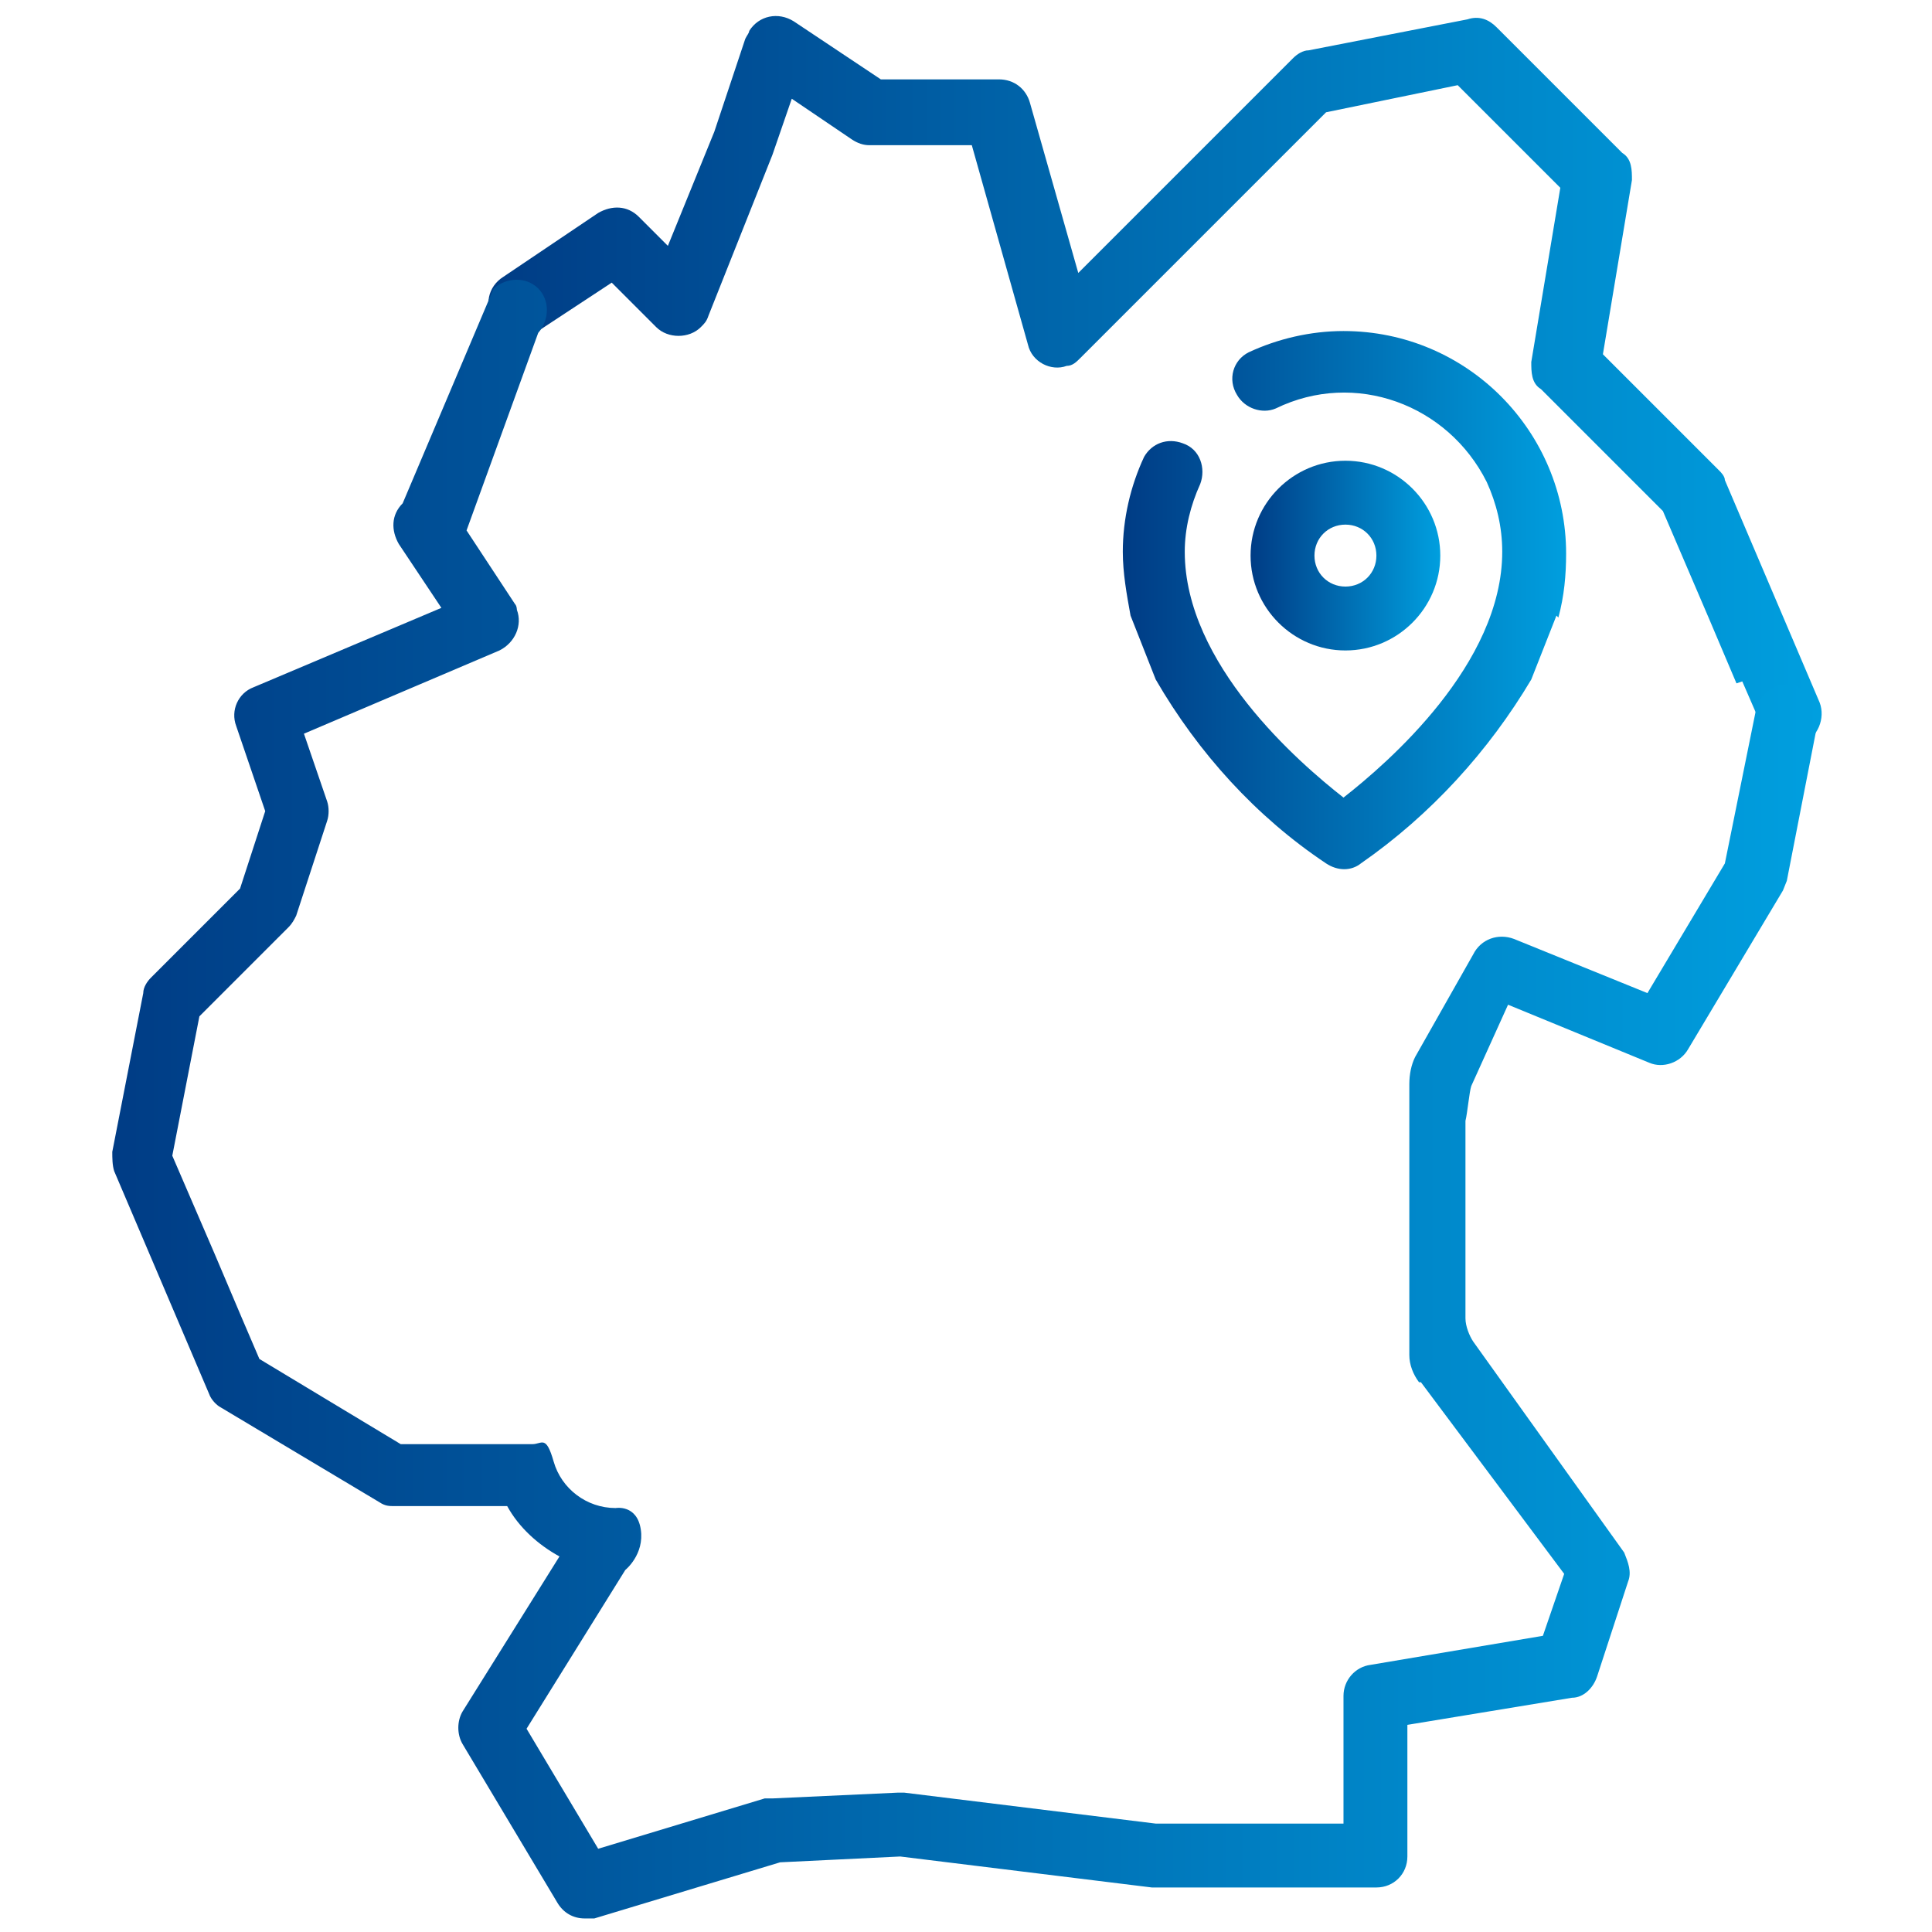 <?xml version="1.0" encoding="UTF-8"?>
<svg id="Developing_in_Germany" data-name="Developing in Germany" xmlns="http://www.w3.org/2000/svg" xmlns:xlink="http://www.w3.org/1999/xlink" version="1.1" viewBox="0 0 99.8 99.8">
  <defs>
    <style>
      .cls-1 {
        fill: url(#Neues_Verlaufsfeld_1-2);
      }

      .cls-1, .cls-2, .cls-3, .cls-4 {
        stroke-width: 0px;
      }

      .cls-2 {
        fill: url(#Neues_Verlaufsfeld_1-4);
      }

      .cls-3 {
        fill: url(#Neues_Verlaufsfeld_1-3);
      }

      .cls-4 {
        fill: url(#Neues_Verlaufsfeld_1);
      }
    </style>
    <linearGradient id="Neues_Verlaufsfeld_1" data-name="Neues Verlaufsfeld 1" x1="25.3" y1="19.7" x2="94.1" y2="19.7" gradientUnits="userSpaceOnUse">
      <stop offset="0" stop-color="#003c85"/>
      <stop offset="1" stop-color="#009fdf"/>
    </linearGradient>
    <linearGradient id="Neues_Verlaufsfeld_1-2" data-name="Neues Verlaufsfeld 1" x1="58.1" y1="31.1" x2="81" y2="31.1" xlink:href="#Neues_Verlaufsfeld_1"/>
    <linearGradient id="Neues_Verlaufsfeld_1-3" data-name="Neues Verlaufsfeld 1" x1="5.7" y1="56.7" x2="94.1" y2="56.7" xlink:href="#Neues_Verlaufsfeld_1"/>
    <linearGradient id="Neues_Verlaufsfeld_1-4" data-name="Neues Verlaufsfeld 1" x1="64.6" y1="28.7" x2="74.4" y2="28.7" xlink:href="#Neues_Verlaufsfeld_1"/>
  </defs>
  <path class="cls-4" d="M90,35.2l1,2.3c.3.8,1.3,1.2,2.1.9.8-.3,1.2-1.3.9-2.1,0,0,0,0,0,0h0l-4.9-11.5c0-.2-.2-.4-.3-.5l-6-6,1.5-9c0-.5,0-1.1-.5-1.4l-6.5-6.5c-.4-.4-.9-.6-1.5-.4l-8.2,1.6c-.3,0-.6.2-.8.4l-11.1,11.1-2.5-8.8c-.2-.7-.8-1.2-1.6-1.2h-6.1l-4.5-3c-.8-.5-1.8-.3-2.3.5,0,.1-.1.2-.2.4l-1.6,4.8-2.4,5.9-1.5-1.5c-.6-.6-1.4-.6-2.1-.2l-4.9,3.3c-.8.5-1,1.5-.5,2.3.5.8,1.5,1,2.3.5h0l3.8-2.5,2.3,2.3c.6.6,1.7.6,2.3,0,.2-.2.3-.3.4-.6l3.3-8.3,1-2.9,3.1,2.1c.3.2.6.3.9.3h5.3l2.9,10.3c.2.9,1.2,1.4,2,1.1.3,0,.5-.2.7-.4l12.7-12.7,6.8-1.4,5.3,5.3-1.5,9c0,.5,0,1.1.5,1.4l6.3,6.3,2.4,5.6,1.4,3.3Z"/>
  <path class="cls-1" d="M80.5,31.9c.3-1.1.4-2.2.4-3.3,0-6.3-5.1-11.5-11.5-11.5-1.7,0-3.4.4-4.9,1.1-.8.4-1.1,1.4-.6,2.2.4.7,1.3,1,2,.7,4.1-2,8.9-.2,10.9,3.8.5,1.1.8,2.3.8,3.6,0,5.8-5.9,10.9-8.2,12.7-2.3-1.8-8.2-6.9-8.2-12.7,0-1.2.3-2.4.8-3.5.3-.8,0-1.8-.9-2.1-.8-.3-1.6,0-2,.7-.7,1.5-1.1,3.2-1.1,4.9,0,1.1.2,2.2.4,3.3l1.3,3.3c2.2,3.8,5.2,7.1,8.8,9.5.6.4,1.3.4,1.8,0,3.6-2.5,6.6-5.8,8.8-9.5l1.3-3.3Z"/>
  <path class="cls-3" d="M73.4,71.4l7.4,9.9-1.1,3.2-8.9,1.5c-.8.1-1.4.8-1.4,1.6v6.6h-9.7l-13-1.6h-.3s-6.5.3-6.5.3h-.4c0,0-8.6,2.6-8.6,2.6l-3.7-6.2,5.1-8.2s1-.8.8-2.1-1.3-1.1-1.3-1.1c-1.5,0-2.8-1-3.2-2.4s-.6-.9-1.1-.9h-2.3s-4.5,0-4.5,0l-7.3-4.4-.9-2.1-1.4-3.3-2.2-5.1,1.4-7.2,4.6-4.6c.2-.2.3-.4.4-.6l1.6-4.9c.1-.3.1-.7,0-1l-1.2-3.5,10.1-4.3c.8-.4,1.2-1.3.9-2.1,0,0,0-.2-.1-.3l-2.5-3.8,3.7-10.2c.6-.7.6-1.7,0-2.3-.6-.6-1.6-.6-2.3,0l-4.7,11.1c-.6.6-.6,1.4-.2,2.1l2.2,3.3-9.7,4.1c-.8.3-1.2,1.2-.9,2l1.5,4.4-1.3,4-4.6,4.6c-.2.2-.4.5-.4.8l-1.6,8.2c0,.3,0,.7.1,1l4.9,11.5c.1.3.4.6.6.7l8.2,4.9c.3.2.5.2.8.2h5.8c.6,1.1,1.6,2,2.7,2.6l-5,8c-.3.5-.3,1.2,0,1.7l4.9,8.2c.3.5.8.8,1.4.8.2,0,.3,0,.5,0l9.6-2.9,6.2-.3,13,1.6h.1s11.5,0,11.5,0c.9,0,1.6-.7,1.6-1.6v-6.8l8.5-1.4c.6,0,1.1-.5,1.3-1.1l1.6-4.9c.2-.5,0-1-.2-1.5l-7.8-10.9c-.2-.3-.4-.8-.4-1.2v-10.2c.1-.4.2-1.5.3-1.8l1.9-4.2,7.3,3c.7.3,1.6,0,2-.7l4.9-8.2.2-.5,1.6-8.2c.2-.9-.4-1.7-1.3-1.9,0,0,0,0,0,0-.9-.2-1.7.4-1.9,1.3,0,0,0,0,0,0l-1.6,7.9-4,6.7-6.9-2.8c-.8-.3-1.7,0-2.1.8l-3,5.3c-.2.4-.3.9-.3,1.4v14c0,.5.2,1,.5,1.4Z"/>
  <path class="cls-2" d="M74.4,28.7c0-2.7-2.2-4.9-4.9-4.9s-4.9,2.2-4.9,4.9,2.2,4.9,4.9,4.9,4.9-2.2,4.9-4.9ZM67.9,28.7c0-.9.7-1.6,1.6-1.6s1.6.7,1.6,1.6-.7,1.6-1.6,1.6-1.6-.7-1.6-1.6Z"/>
</svg>